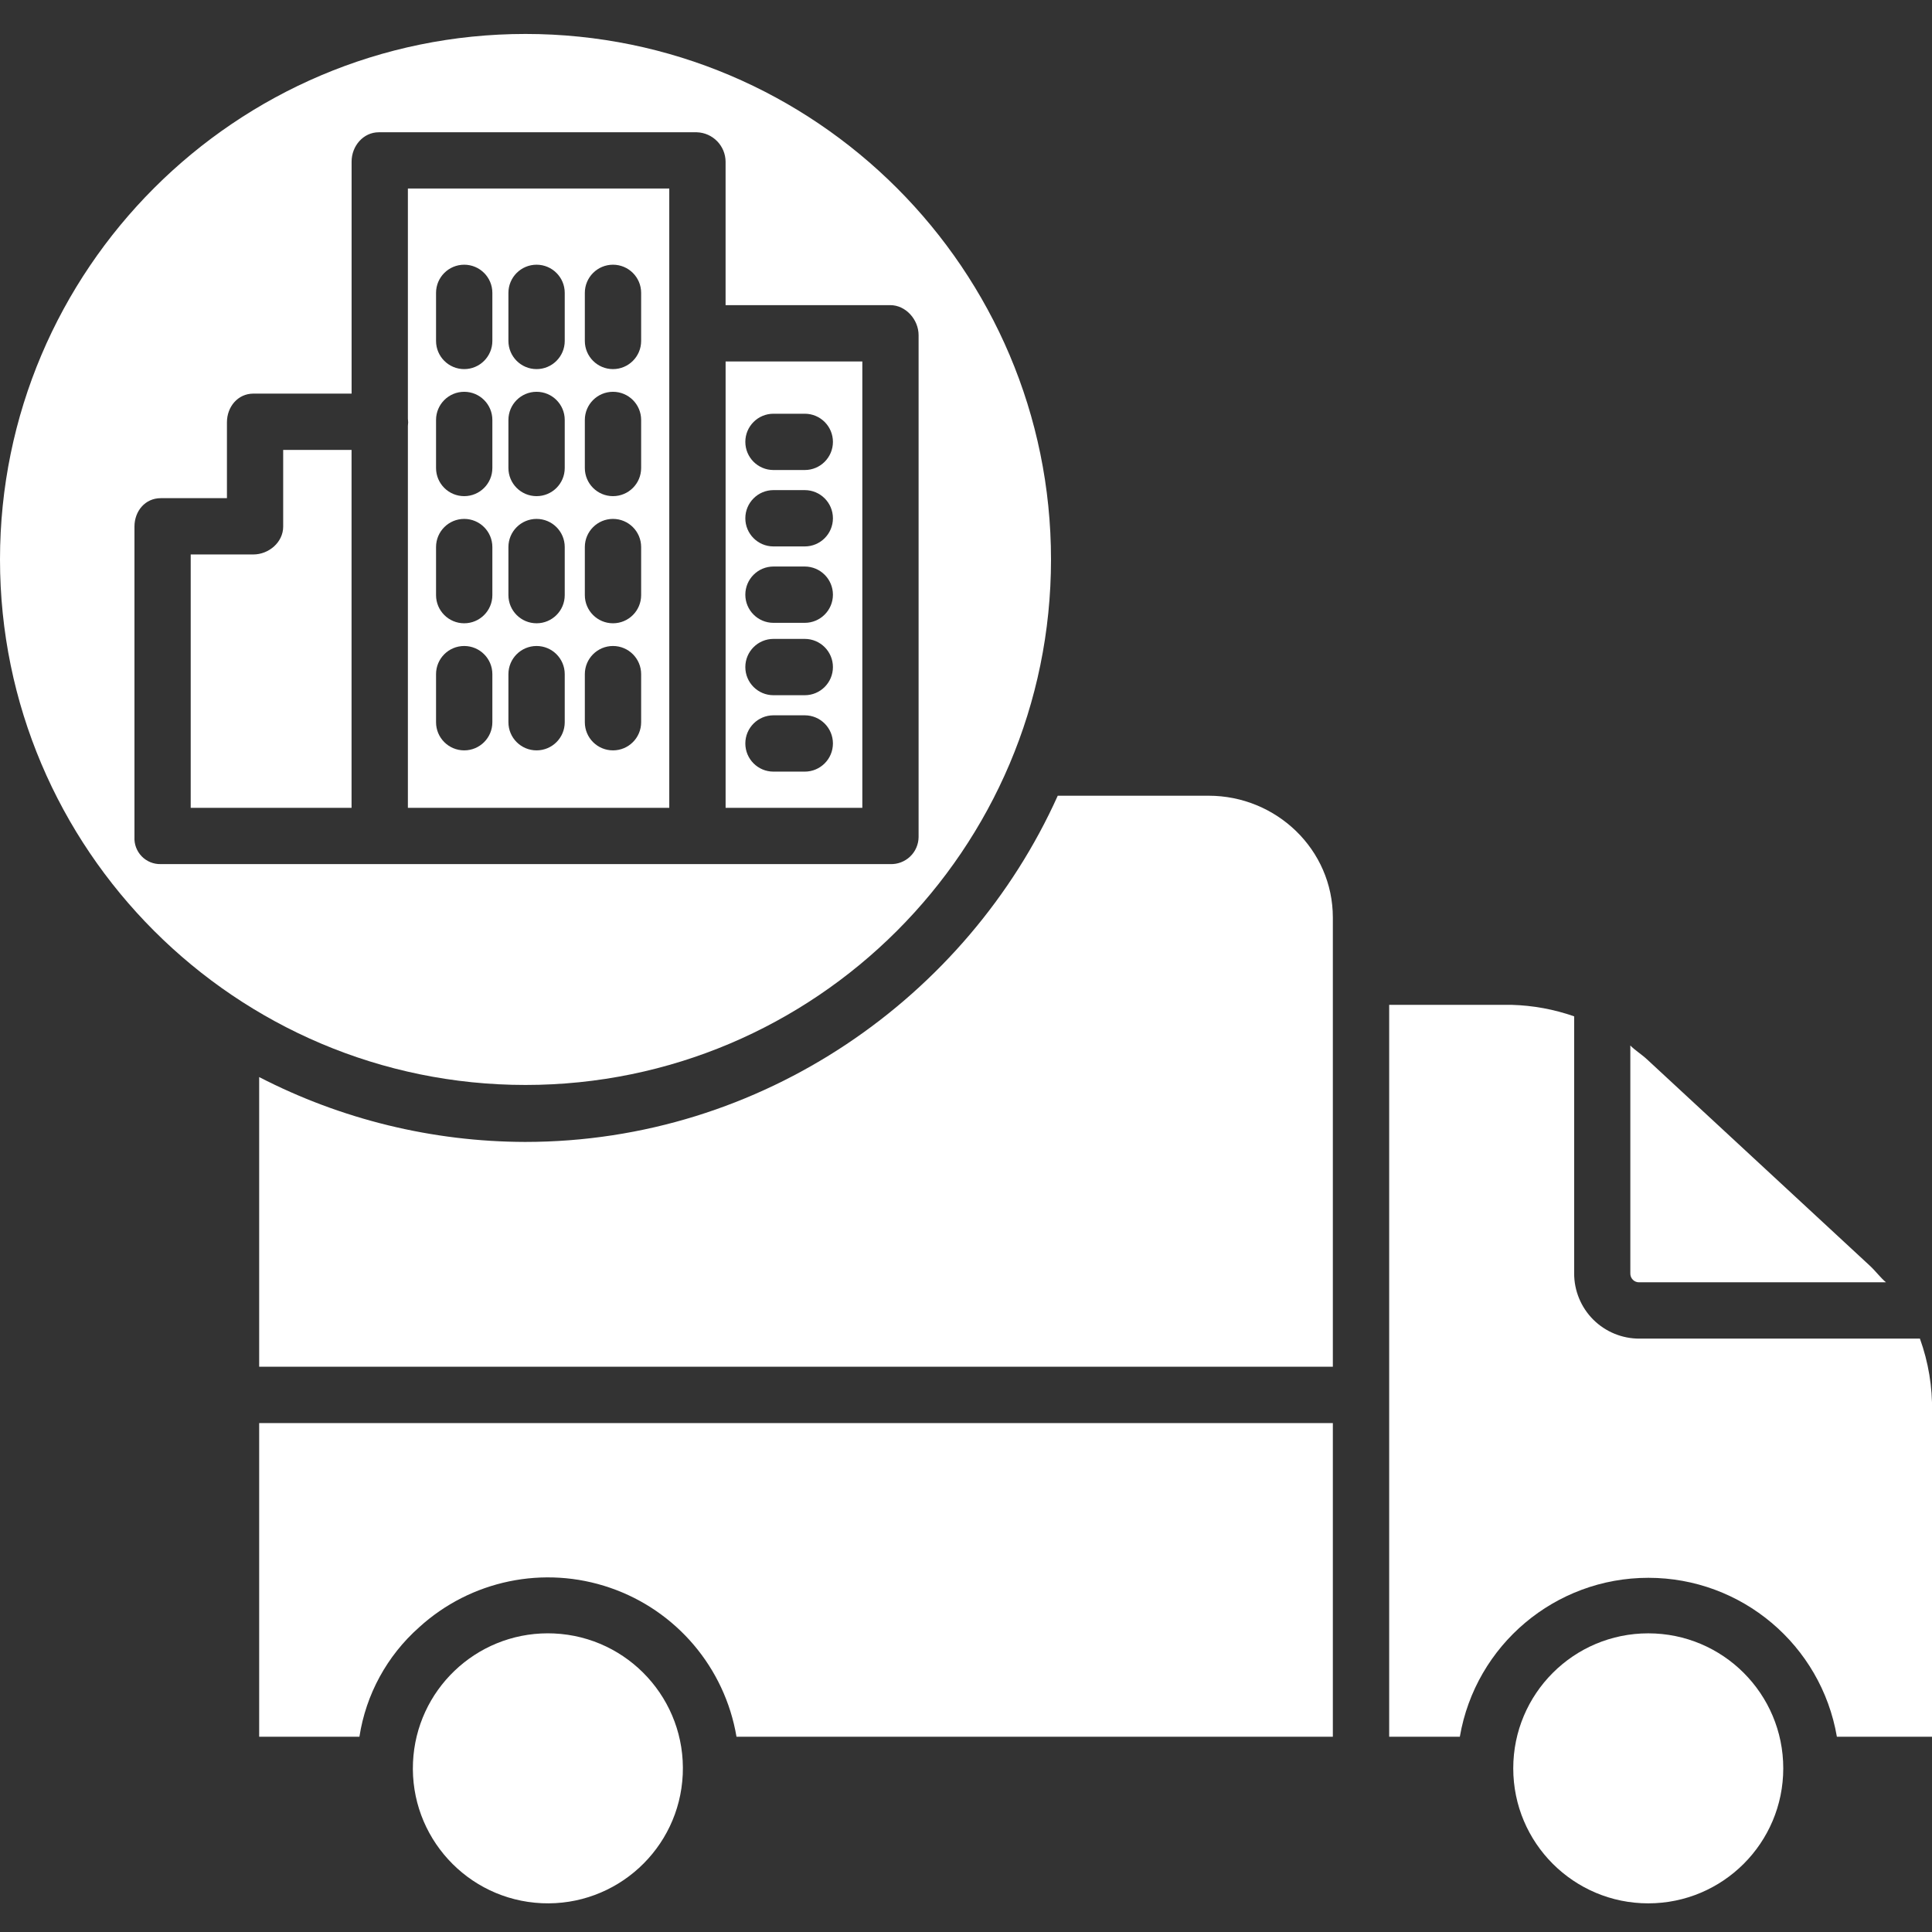 <svg xmlns="http://www.w3.org/2000/svg" width="82" height="82" viewBox="0 0 82 82" fill="none"><rect x="0" y="0" width="82" height="82" fill="#333333" stroke="none"/><path d="M69.583 54.425H80.048C79.835 54.255 79.608 53.949 79.365 53.724L69.897 44.956C69.669 44.745 69.366 44.556 69.196 44.373V54.041C69.192 54.145 69.231 54.245 69.305 54.319C69.378 54.392 69.479 54.43 69.583 54.425Z" fill="white"></path><path d="M30.797 34.286H36.6V15.341H30.797V34.286ZM32.828 17.56H34.157C34.816 17.56 35.352 18.095 35.352 18.754C35.352 19.414 34.816 19.949 34.157 19.949H32.828C32.168 19.949 31.634 19.414 31.634 18.754C31.634 18.095 32.168 17.56 32.828 17.56ZM32.828 20.802H34.157C34.816 20.802 35.352 21.338 35.352 21.997C35.352 22.657 34.816 23.192 34.157 23.192H32.828C32.168 23.192 31.634 22.657 31.634 21.997C31.634 21.338 32.168 20.802 32.828 20.802ZM32.828 24.045H34.157C34.816 24.045 35.352 24.581 35.352 25.24C35.352 25.9 34.816 26.435 34.157 26.435H32.828C32.168 26.435 31.634 25.9 31.634 25.24C31.634 24.581 32.168 24.045 32.828 24.045ZM32.828 27.117H34.157C34.816 27.117 35.352 27.653 35.352 28.312C35.352 28.972 34.816 29.507 34.157 29.507H32.828C32.168 29.507 31.634 28.972 31.634 28.312C31.634 27.653 32.168 27.117 32.828 27.117ZM32.828 30.36H34.157C34.816 30.36 35.352 30.895 35.352 31.555C35.352 32.215 34.816 32.75 34.157 32.75H32.828C32.168 32.75 31.634 32.215 31.634 31.555C31.634 30.895 32.168 30.36 32.828 30.36Z" fill="white"></path><path d="M44.608 23.746C44.608 11.447 34.602 1.441 22.304 1.441C10.005 1.441 0 11.447 0 23.746C0 36.044 10.006 46.049 22.304 46.049C34.602 46.049 44.608 36.044 44.608 23.746ZM5.707 35.527V22.351C5.707 21.691 6.162 21.144 6.822 21.144H9.632V17.925C9.632 17.265 10.095 16.706 10.755 16.706H14.923V6.859C14.923 6.199 15.417 5.614 16.077 5.614H29.577C30.251 5.636 30.789 6.185 30.796 6.859V12.951H37.786C38.446 12.951 38.988 13.566 38.988 14.227V35.526C38.985 35.84 38.855 36.138 38.629 36.354C38.402 36.57 38.098 36.686 37.786 36.675H6.822C6.518 36.682 6.225 36.563 6.014 36.345C5.802 36.127 5.691 35.83 5.707 35.527Z" fill="white"></path><path d="M17.312 17.77C17.312 17.822 17.324 17.872 17.324 17.925C17.324 17.978 17.312 18.029 17.312 18.08V34.286H28.406V8.002H17.312V17.77ZM24.822 12.43C24.822 11.77 25.357 11.235 26.017 11.235C26.677 11.235 27.212 11.77 27.212 12.43V14.471C27.212 15.13 26.677 15.666 26.017 15.666C25.357 15.666 24.822 15.13 24.822 14.471V12.43ZM24.822 17.824C24.822 17.164 25.357 16.629 26.017 16.629C26.677 16.629 27.212 17.164 27.212 17.824V19.864C27.212 20.524 26.677 21.058 26.017 21.058C25.357 21.058 24.822 20.524 24.822 19.864V17.824ZM24.822 23.219C24.822 22.559 25.357 22.024 26.017 22.024C26.677 22.024 27.212 22.559 27.212 23.219V25.259C27.212 25.919 26.677 26.454 26.017 26.454C25.357 26.454 24.822 25.919 24.822 25.259V23.219ZM24.822 28.613C24.822 27.953 25.357 27.418 26.017 27.418C26.677 27.418 27.212 27.953 27.212 28.613V30.654C27.212 31.314 26.677 31.848 26.017 31.848C25.357 31.848 24.822 31.314 24.822 30.654V28.613ZM21.579 12.43C21.579 11.77 22.114 11.235 22.774 11.235C23.434 11.235 23.969 11.77 23.969 12.43V14.471C23.969 15.13 23.434 15.666 22.774 15.666C22.114 15.666 21.579 15.13 21.579 14.471V12.43ZM21.579 17.824C21.579 17.164 22.114 16.629 22.774 16.629C23.434 16.629 23.969 17.164 23.969 17.824V19.864C23.969 20.524 23.434 21.058 22.774 21.058C22.114 21.058 21.579 20.524 21.579 19.864V17.824ZM21.579 23.219C21.579 22.559 22.114 22.024 22.774 22.024C23.434 22.024 23.969 22.559 23.969 23.219V25.259C23.969 25.919 23.434 26.454 22.774 26.454C22.114 26.454 21.579 25.919 21.579 25.259V23.219ZM21.579 28.613C21.579 27.953 22.114 27.418 22.774 27.418C23.434 27.418 23.969 27.953 23.969 28.613V30.654C23.969 31.314 23.434 31.848 22.774 31.848C22.114 31.848 21.579 31.314 21.579 30.654V28.613ZM18.507 12.43C18.507 11.77 19.042 11.235 19.702 11.235C20.362 11.235 20.897 11.77 20.897 12.43V14.471C20.897 15.13 20.362 15.666 19.702 15.666C19.042 15.666 18.507 15.13 18.507 14.471V12.43ZM18.507 17.824C18.507 17.164 19.042 16.629 19.702 16.629C20.362 16.629 20.897 17.164 20.897 17.824V19.864C20.897 20.524 20.362 21.058 19.702 21.058C19.042 21.058 18.507 20.524 18.507 19.864V17.824ZM18.507 23.219C18.507 22.559 19.042 22.024 19.702 22.024C20.362 22.024 20.897 22.559 20.897 23.219V25.259C20.897 25.919 20.362 26.454 19.702 26.454C19.042 26.454 18.507 25.919 18.507 25.259V23.219ZM18.507 28.613C18.507 27.953 19.042 27.418 19.702 27.418C20.362 27.418 20.897 27.953 20.897 28.613V30.654C20.897 31.314 20.362 31.848 19.702 31.848C19.042 31.848 18.507 31.314 18.507 30.654V28.613Z" fill="white"></path><path d="M12.019 22.352C12.019 23.011 11.413 23.533 10.752 23.533H8.094V34.286H14.921V19.096H12.019V22.352Z" fill="white"></path><path d="M23.513 69.329C23.424 69.325 23.335 69.323 23.247 69.323C20.186 69.327 17.668 71.736 17.529 74.794C17.386 77.955 19.833 80.634 22.994 80.778C26.156 80.92 28.835 78.474 28.978 75.313C29.121 72.151 26.674 69.473 23.513 69.329Z" fill="white"></path><path d="M69.589 56.815C68.852 56.819 68.144 56.528 67.622 56.008C67.101 55.486 66.809 54.778 66.812 54.041V43.137C65.959 42.838 65.065 42.674 64.162 42.649H58.961V73.712H61.96C62.629 69.815 66.008 66.967 69.961 66.967C73.915 66.967 77.294 69.815 77.963 73.712H82.002V59.926C82.022 58.866 81.847 57.812 81.487 56.815H69.589Z" fill="white"></path><path d="M51.297 33.773H44.894C41.054 42.307 32.356 48.467 22.287 48.467C18.36 48.458 14.491 47.515 11 45.714V58.009H56.57V38.943C56.57 36.062 54.177 33.773 51.297 33.773Z" fill="white"></path><path d="M75.687 75.054C75.687 78.218 73.122 80.784 69.957 80.784C66.792 80.784 64.227 78.218 64.227 75.054C64.227 71.889 66.792 69.324 69.957 69.324C73.122 69.324 75.687 71.889 75.687 75.054Z" fill="white"></path><path d="M11 73.712H15.255C15.531 71.919 16.425 70.279 17.782 69.074C19.975 67.07 23.088 66.424 25.897 67.391C28.707 68.358 30.764 70.782 31.259 73.712H56.57V60.399H11V73.712Z" fill="white"></path></svg>